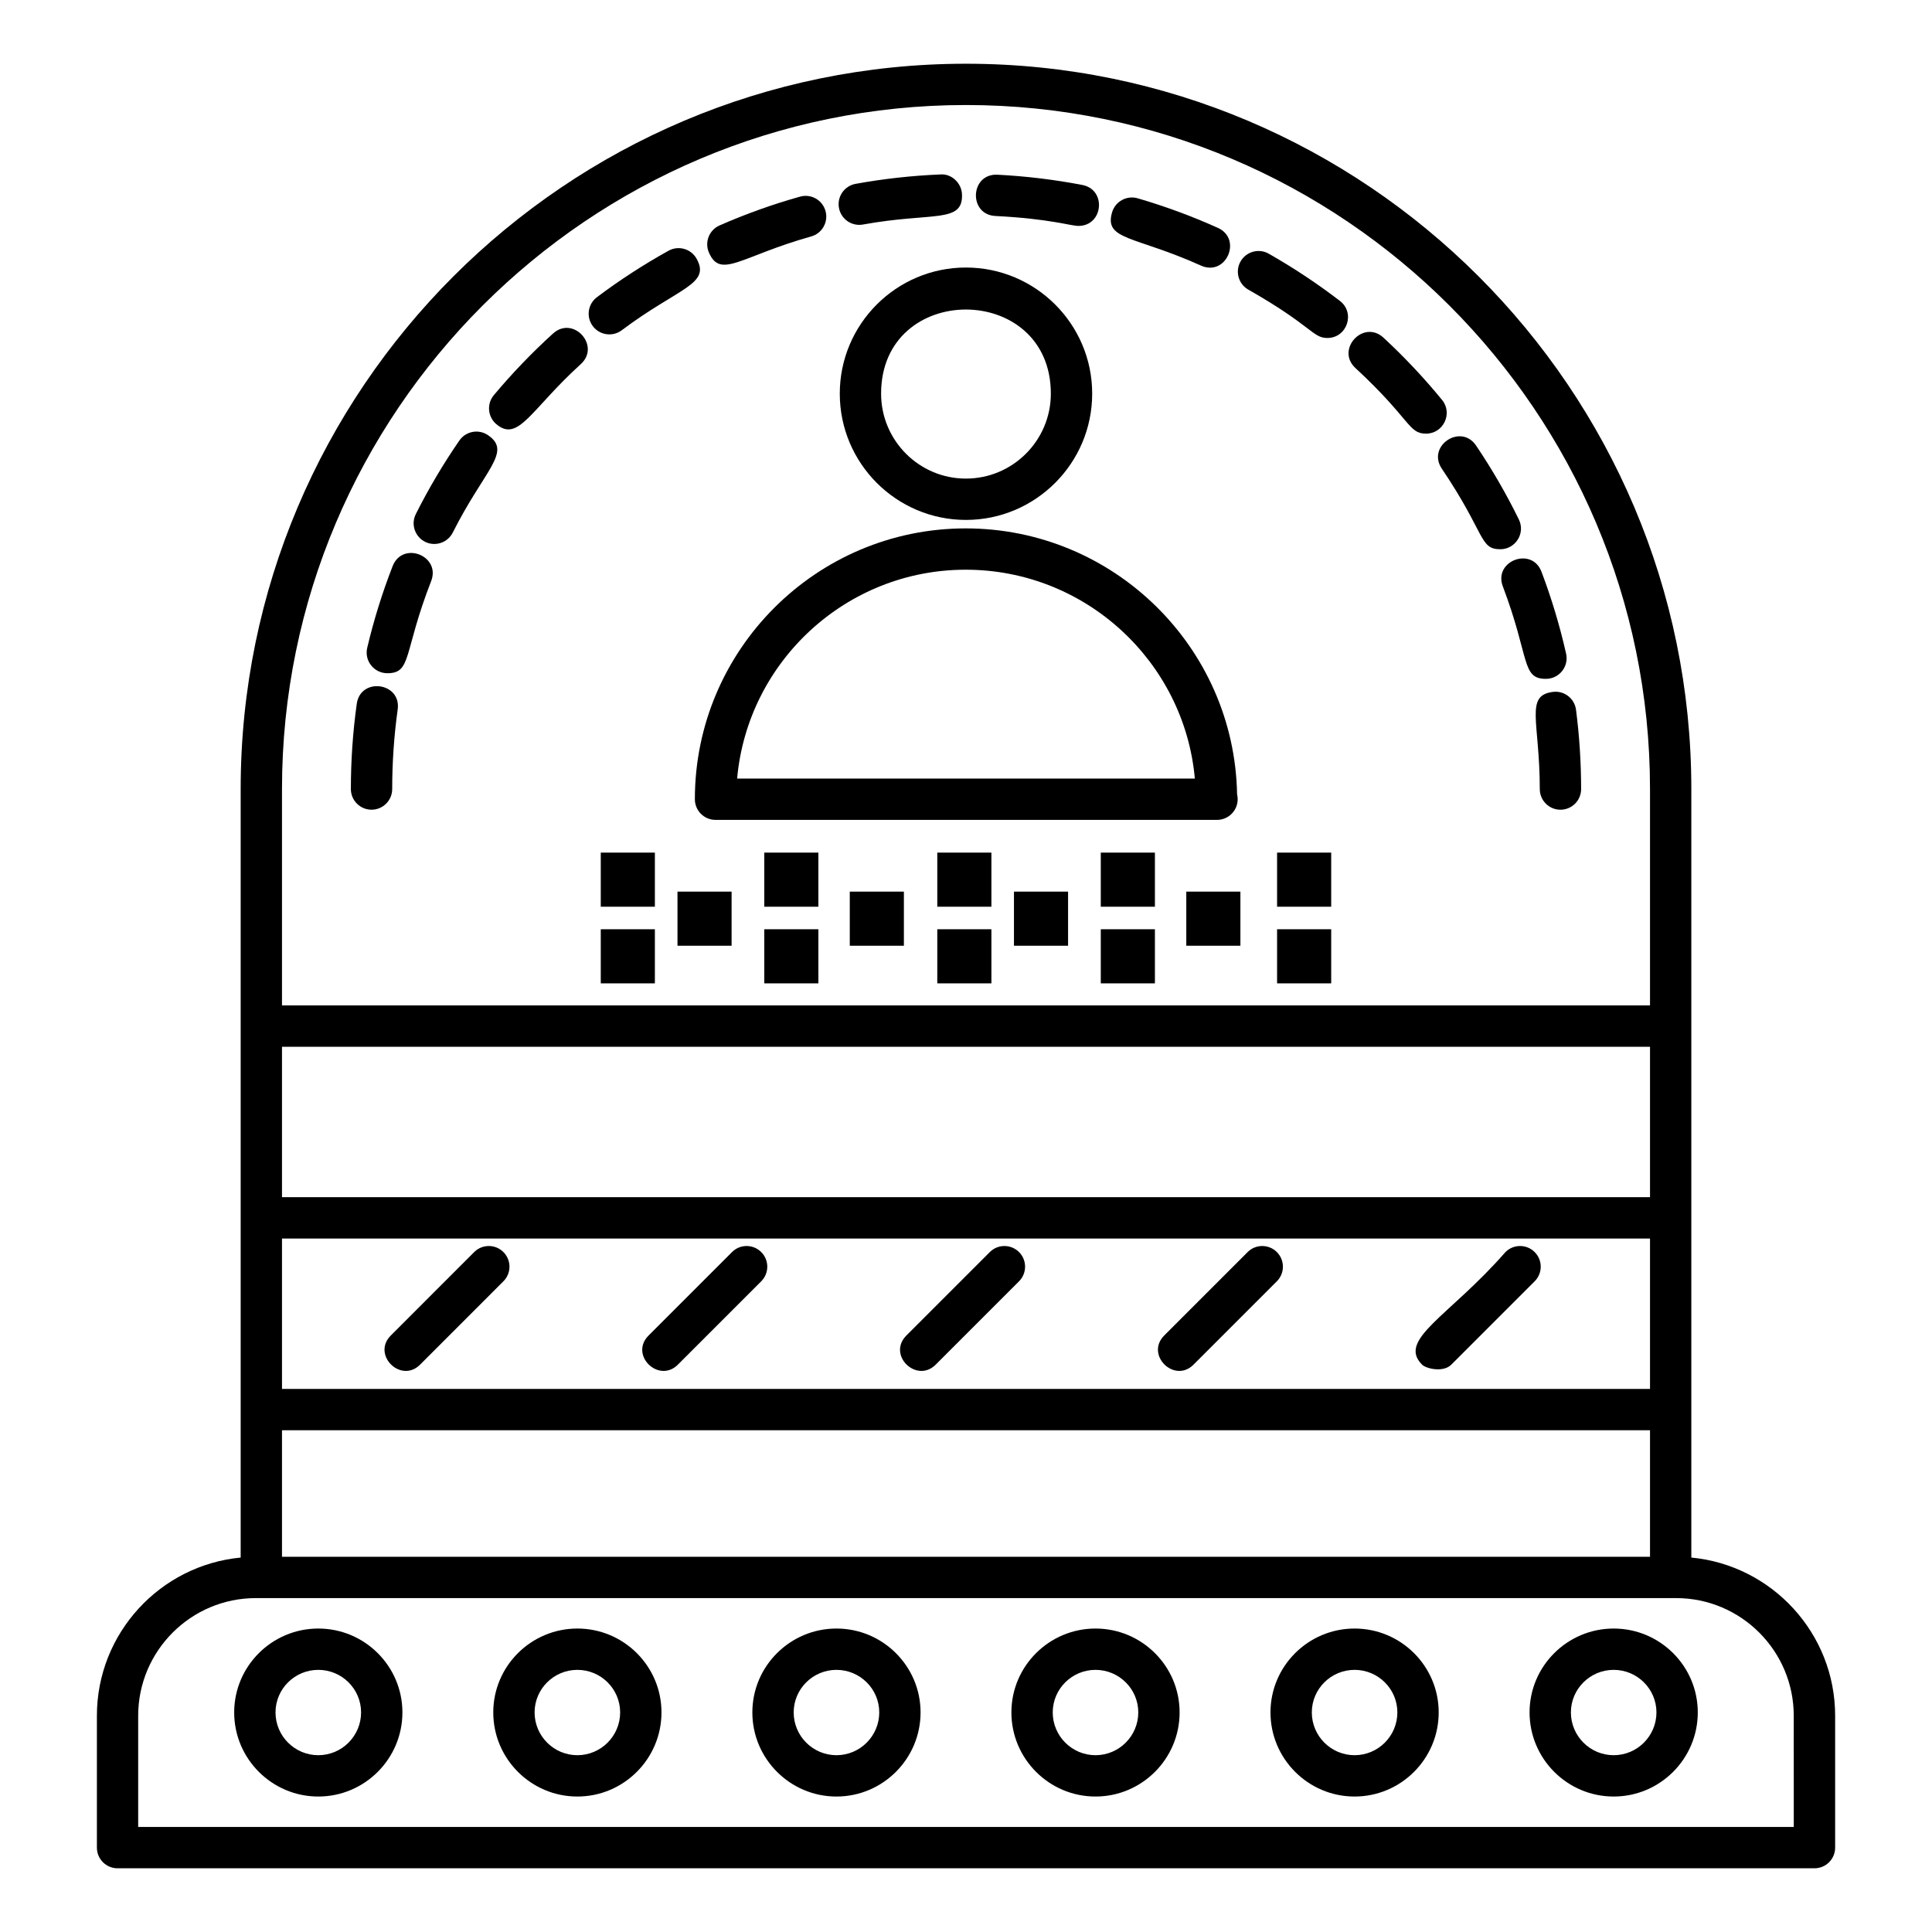 <?xml version="1.0" encoding="UTF-8"?>
<!-- Uploaded to: ICON Repo, www.svgrepo.com, Generator: ICON Repo Mixer Tools -->
<svg fill="#000000" width="800px" height="800px" version="1.1" viewBox="144 144 512 512" xmlns="http://www.w3.org/2000/svg">
 <g>
  <path d="m297.91 240.5c5.359-4.863-1.988-12.973-7.359-8.109-5.574 5.059-10.848 10.555-15.68 16.328-1.938 2.32-1.629 5.773 0.691 7.715 5.82 4.871 9.129-3.934 22.348-15.934z"/>
  <path d="m308.77 231.52c15-11.281 23.633-12.117 19.844-18.941-1.469-2.644-4.793-3.602-7.445-2.133-6.574 3.648-12.961 7.789-18.98 12.316-2.418 1.816-2.902 5.25-1.086 7.668 1.805 2.406 5.238 2.91 7.668 1.09z"/>
  <path d="m246.65 322.41c6.523 0 4.191-5.387 11.605-24.395 2.629-6.738-7.559-10.746-10.203-3.981-2.742 7.027-5.004 14.312-6.734 21.641-0.812 3.434 1.793 6.734 5.332 6.734z"/>
  <path d="m358.97 206.66c2.914-0.816 4.613-3.836 3.797-6.75-0.816-2.918-3.844-4.625-6.75-3.797-7.242 2.027-14.414 4.594-21.328 7.629-2.766 1.219-4.023 4.449-2.805 7.219 3.094 7.066 8.457 0.918 27.086-4.301z"/>
  <path d="m521.92 258.92c4.582 0 7.168-5.363 4.231-8.949-4.769-5.824-9.988-11.367-15.508-16.477-5.336-4.926-12.746 3.129-7.445 8.035 14.762 13.668 13.984 17.391 18.723 17.391z"/>
  <path d="m371.71 203.59c0.324 0 0.656-0.027 0.988-0.09 18.441-3.352 26.551-0.219 26.238-8.02-0.129-3.023-2.816-5.492-5.699-5.25-7.547 0.309-15.117 1.148-22.5 2.492-2.977 0.543-4.949 3.391-4.406 6.367 0.48 2.648 2.785 4.5 5.379 4.5z"/>
  <path d="m462.26 214.38c6.691 3.004 11.027-7.043 4.5-9.988-6.883-3.098-14.035-5.734-21.258-7.84-2.898-0.84-5.941 0.816-6.793 3.727-2.156 7.414 5.945 6.172 23.551 14.102z"/>
  <path d="m407.79 201.24c14.508 0.734 19.914 2.629 22.008 2.629 6.582 0 7.523-9.605 1.027-10.852-7.375-1.418-14.938-2.332-22.48-2.715-7.269-0.367-7.769 10.57-0.555 10.938z"/>
  <path d="m552.06 353.11c0 3.023 2.453 5.473 5.477 5.473h0.004c3.023 0 5.473-2.453 5.473-5.481-0.004-7.035-0.457-14.105-1.352-21.012-0.391-3.004-3.152-5.129-6.133-4.727-7.492 0.961-3.477 7.82-3.469 25.746z"/>
  <path d="m242.46 358.58c3.023 0 5.477-2.453 5.477-5.477 0-7.051 0.488-14.145 1.453-21.074 1.004-7.203-9.852-8.641-10.844-1.512-1.039 7.43-1.562 15.027-1.562 22.586 0 3.023 2.453 5.477 5.477 5.477z"/>
  <path d="m526.1 268.21c11.637 17.223 9.898 21.344 15.5 21.344 4.016 0 6.707-4.234 4.914-7.887-3.305-6.75-7.121-13.34-11.336-19.586-4.055-6.004-13.141 0.121-9.078 6.129z"/>
  <path d="m542.27 299.41c7.188 18.996 4.863 24.492 11.418 24.492 3.504 0 6.121-3.25 5.344-6.684-1.66-7.359-3.856-14.656-6.519-21.691-2.562-6.766-12.816-2.894-10.242 3.883z"/>
  <path d="m474.82 220.76c16.852 9.566 17.016 12.812 20.938 12.812 5.207 0 7.484-6.629 3.34-9.82-5.981-4.594-12.332-8.805-18.875-12.523-2.613-1.488-5.969-0.574-7.465 2.062-1.492 2.633-0.566 5.977 2.062 7.469z"/>
  <path d="m259.09 288.16c2.004 0 3.938-1.105 4.898-3.019 8.379-16.699 15.797-21.363 9.367-25.797-2.481-1.715-5.898-1.094-7.617 1.398-4.277 6.195-8.16 12.754-11.539 19.488-1.828 3.644 0.844 7.93 4.891 7.93z"/>
  <path d="m592.22 556.77v-203.66c0-105.99-86.23-192.22-192.22-192.22-105.99 0-192.22 86.234-192.22 192.22v203.66c-21.344 2.035-38.102 20.055-38.102 41.922v34.949c0 3.023 2.453 5.477 5.477 5.477h449.7c3.023 0 5.477-2.453 5.477-5.477v-34.949c0-21.867-16.762-39.887-38.105-41.922zm-373.49-33.734h362.54v33.531h-362.54zm362.54-61.766h-362.54v-39.867h362.54zm0 10.953v39.863h-362.54v-39.863zm-181.27-300.39c99.953 0 181.27 81.32 181.27 181.27v57.344h-362.54v-57.344c0-99.949 81.32-181.27 181.27-181.27zm219.37 456.33h-438.75v-29.473c0-17.188 13.984-31.176 31.176-31.176h376.39c17.188 0 31.176 13.984 31.176 31.176z"/>
  <path d="m571.64 575.58c-12.289 0-22.289 9.973-22.289 22.23 0 12.289 10 22.289 22.289 22.289 12.289 0 22.289-10 22.289-22.289 0-12.262-10-22.23-22.289-22.23zm0 33.566c-6.25 0-11.336-5.086-11.336-11.34 0-6.219 5.086-11.277 11.336-11.277s11.336 5.059 11.336 11.277c0 6.25-5.086 11.34-11.336 11.34z"/>
  <path d="m502.98 575.58c-12.289 0-22.289 9.973-22.289 22.23 0 12.289 10 22.289 22.289 22.289s22.289-10 22.289-22.289c0-12.262-10-22.23-22.289-22.23zm0 33.566c-6.25 0-11.336-5.086-11.336-11.34 0-6.219 5.086-11.277 11.336-11.277s11.336 5.059 11.336 11.277c0 6.25-5.086 11.34-11.336 11.34z"/>
  <path d="m434.32 575.58c-12.289 0-22.289 9.973-22.289 22.23 0 12.289 10 22.289 22.289 22.289 12.289 0 22.289-10 22.289-22.289 0-12.262-10-22.23-22.289-22.23zm0 33.566c-6.25 0-11.336-5.086-11.336-11.34 0-6.219 5.086-11.277 11.336-11.277s11.336 5.059 11.336 11.277c0 6.25-5.086 11.34-11.336 11.34z"/>
  <path d="m365.67 575.58c-12.289 0-22.289 9.973-22.289 22.23 0 12.289 10 22.289 22.289 22.289 12.289 0 22.289-10 22.289-22.289 0-12.262-10-22.23-22.289-22.23zm0 33.566c-6.25 0-11.336-5.086-11.336-11.34 0-6.219 5.086-11.277 11.336-11.277s11.34 5.059 11.34 11.277c0 6.25-5.09 11.34-11.34 11.34z"/>
  <path d="m297.01 575.58c-12.289 0-22.289 9.973-22.289 22.23 0 12.289 10 22.289 22.289 22.289 12.289 0 22.289-10 22.289-22.289 0.004-12.262-9.996-22.23-22.289-22.23zm0 33.566c-6.25 0-11.336-5.086-11.336-11.34 0-6.219 5.086-11.277 11.336-11.277s11.336 5.059 11.336 11.277c0.004 6.25-5.086 11.34-11.336 11.34z"/>
  <path d="m228.35 575.58c-12.289 0-22.289 9.973-22.289 22.23 0 12.289 10 22.289 22.289 22.289 12.293 0 22.293-10 22.293-22.289 0-12.262-10-22.23-22.293-22.23zm0 33.566c-6.25 0-11.336-5.086-11.336-11.34 0-6.219 5.086-11.277 11.336-11.277 6.254 0 11.34 5.059 11.34 11.277 0 6.25-5.086 11.34-11.34 11.34z"/>
  <path d="m366.55 248.32c0 18.449 14.992 33.465 33.422 33.465 18.453 0 33.469-15.012 33.469-33.465 0-18.43-15.012-33.422-33.469-33.422-18.43 0-33.422 14.992-33.422 33.422zm55.934 0c0 12.414-10.102 22.512-22.516 22.512-12.391 0-22.469-10.098-22.469-22.512 0-29.77 44.984-29.672 44.984 0z"/>
  <path d="m399.92 284.03c-39.578 0-71.773 32.199-71.773 71.773 0 3.023 2.453 5.477 5.477 5.477h132.75c0.047-0.004 0.102-0.004 0.145 0 3.023 0 5.477-2.453 5.477-5.477 0-0.453-0.055-0.891-0.156-1.312-0.699-38.973-32.691-70.461-71.914-70.461zm-60.574 66.297c2.777-30.98 28.887-55.348 60.574-55.348 31.77 0 57.941 24.367 60.727 55.348z"/>
  <path d="m255.32 505.65 22.09-22.094c2.141-2.141 2.141-5.606 0-7.742-2.137-2.141-5.606-2.141-7.742 0l-22.09 22.094c-5.133 5.129 2.672 12.812 7.742 7.742z"/>
  <path d="m323.64 505.65 22.094-22.094c2.137-2.141 2.137-5.606 0-7.742-2.141-2.141-5.606-2.141-7.742 0l-22.094 22.094c-5.191 5.191 2.691 12.793 7.742 7.742z"/>
  <path d="m391.96 505.65 22.094-22.094c2.137-2.141 2.137-5.606 0-7.742-2.141-2.141-5.606-2.141-7.742 0l-22.094 22.094c-5.191 5.191 2.691 12.793 7.742 7.742z"/>
  <path d="m460.29 505.65 22.09-22.094c2.141-2.141 2.141-5.606 0-7.742-2.141-2.141-5.606-2.141-7.742 0l-22.09 22.094c-5.133 5.129 2.672 12.812 7.742 7.742z"/>
  <path d="m528.61 505.65 22.094-22.094c2.141-2.141 2.141-5.606 0-7.742-2.137-2.141-5.606-2.141-7.742 0-14.918 17.051-28.758 23.176-22.094 29.836 1.07 1.07 5.606 2.141 7.742 0z"/>
  <path d="m303.21 369.95h14.34v14.34h-14.34z"/>
  <path d="m303.21 390.26h14.34v14.34h-14.34z"/>
  <path d="m346.54 369.95h14.34v14.34h-14.34z"/>
  <path d="m346.54 390.26h14.34v14.34h-14.34z"/>
  <path d="m323.54 380.29h14.34v14.34h-14.34z"/>
  <path d="m369.2 380.29h14.34v14.34h-14.34z"/>
  <path d="m392.39 369.95h14.34v14.34h-14.34z"/>
  <path d="m392.39 390.26h14.34v14.34h-14.34z"/>
  <path d="m435.72 369.95h14.344v14.34h-14.344z"/>
  <path d="m435.72 390.26h14.344v14.34h-14.344z"/>
  <path d="m482.44 369.95h14.34v14.34h-14.34z"/>
  <path d="m482.44 390.26h14.34v14.34h-14.34z"/>
  <path d="m412.71 380.29h14.34v14.34h-14.34z"/>
  <path d="m458.38 380.29h14.34v14.34h-14.34z"/>
 </g>
</svg>
